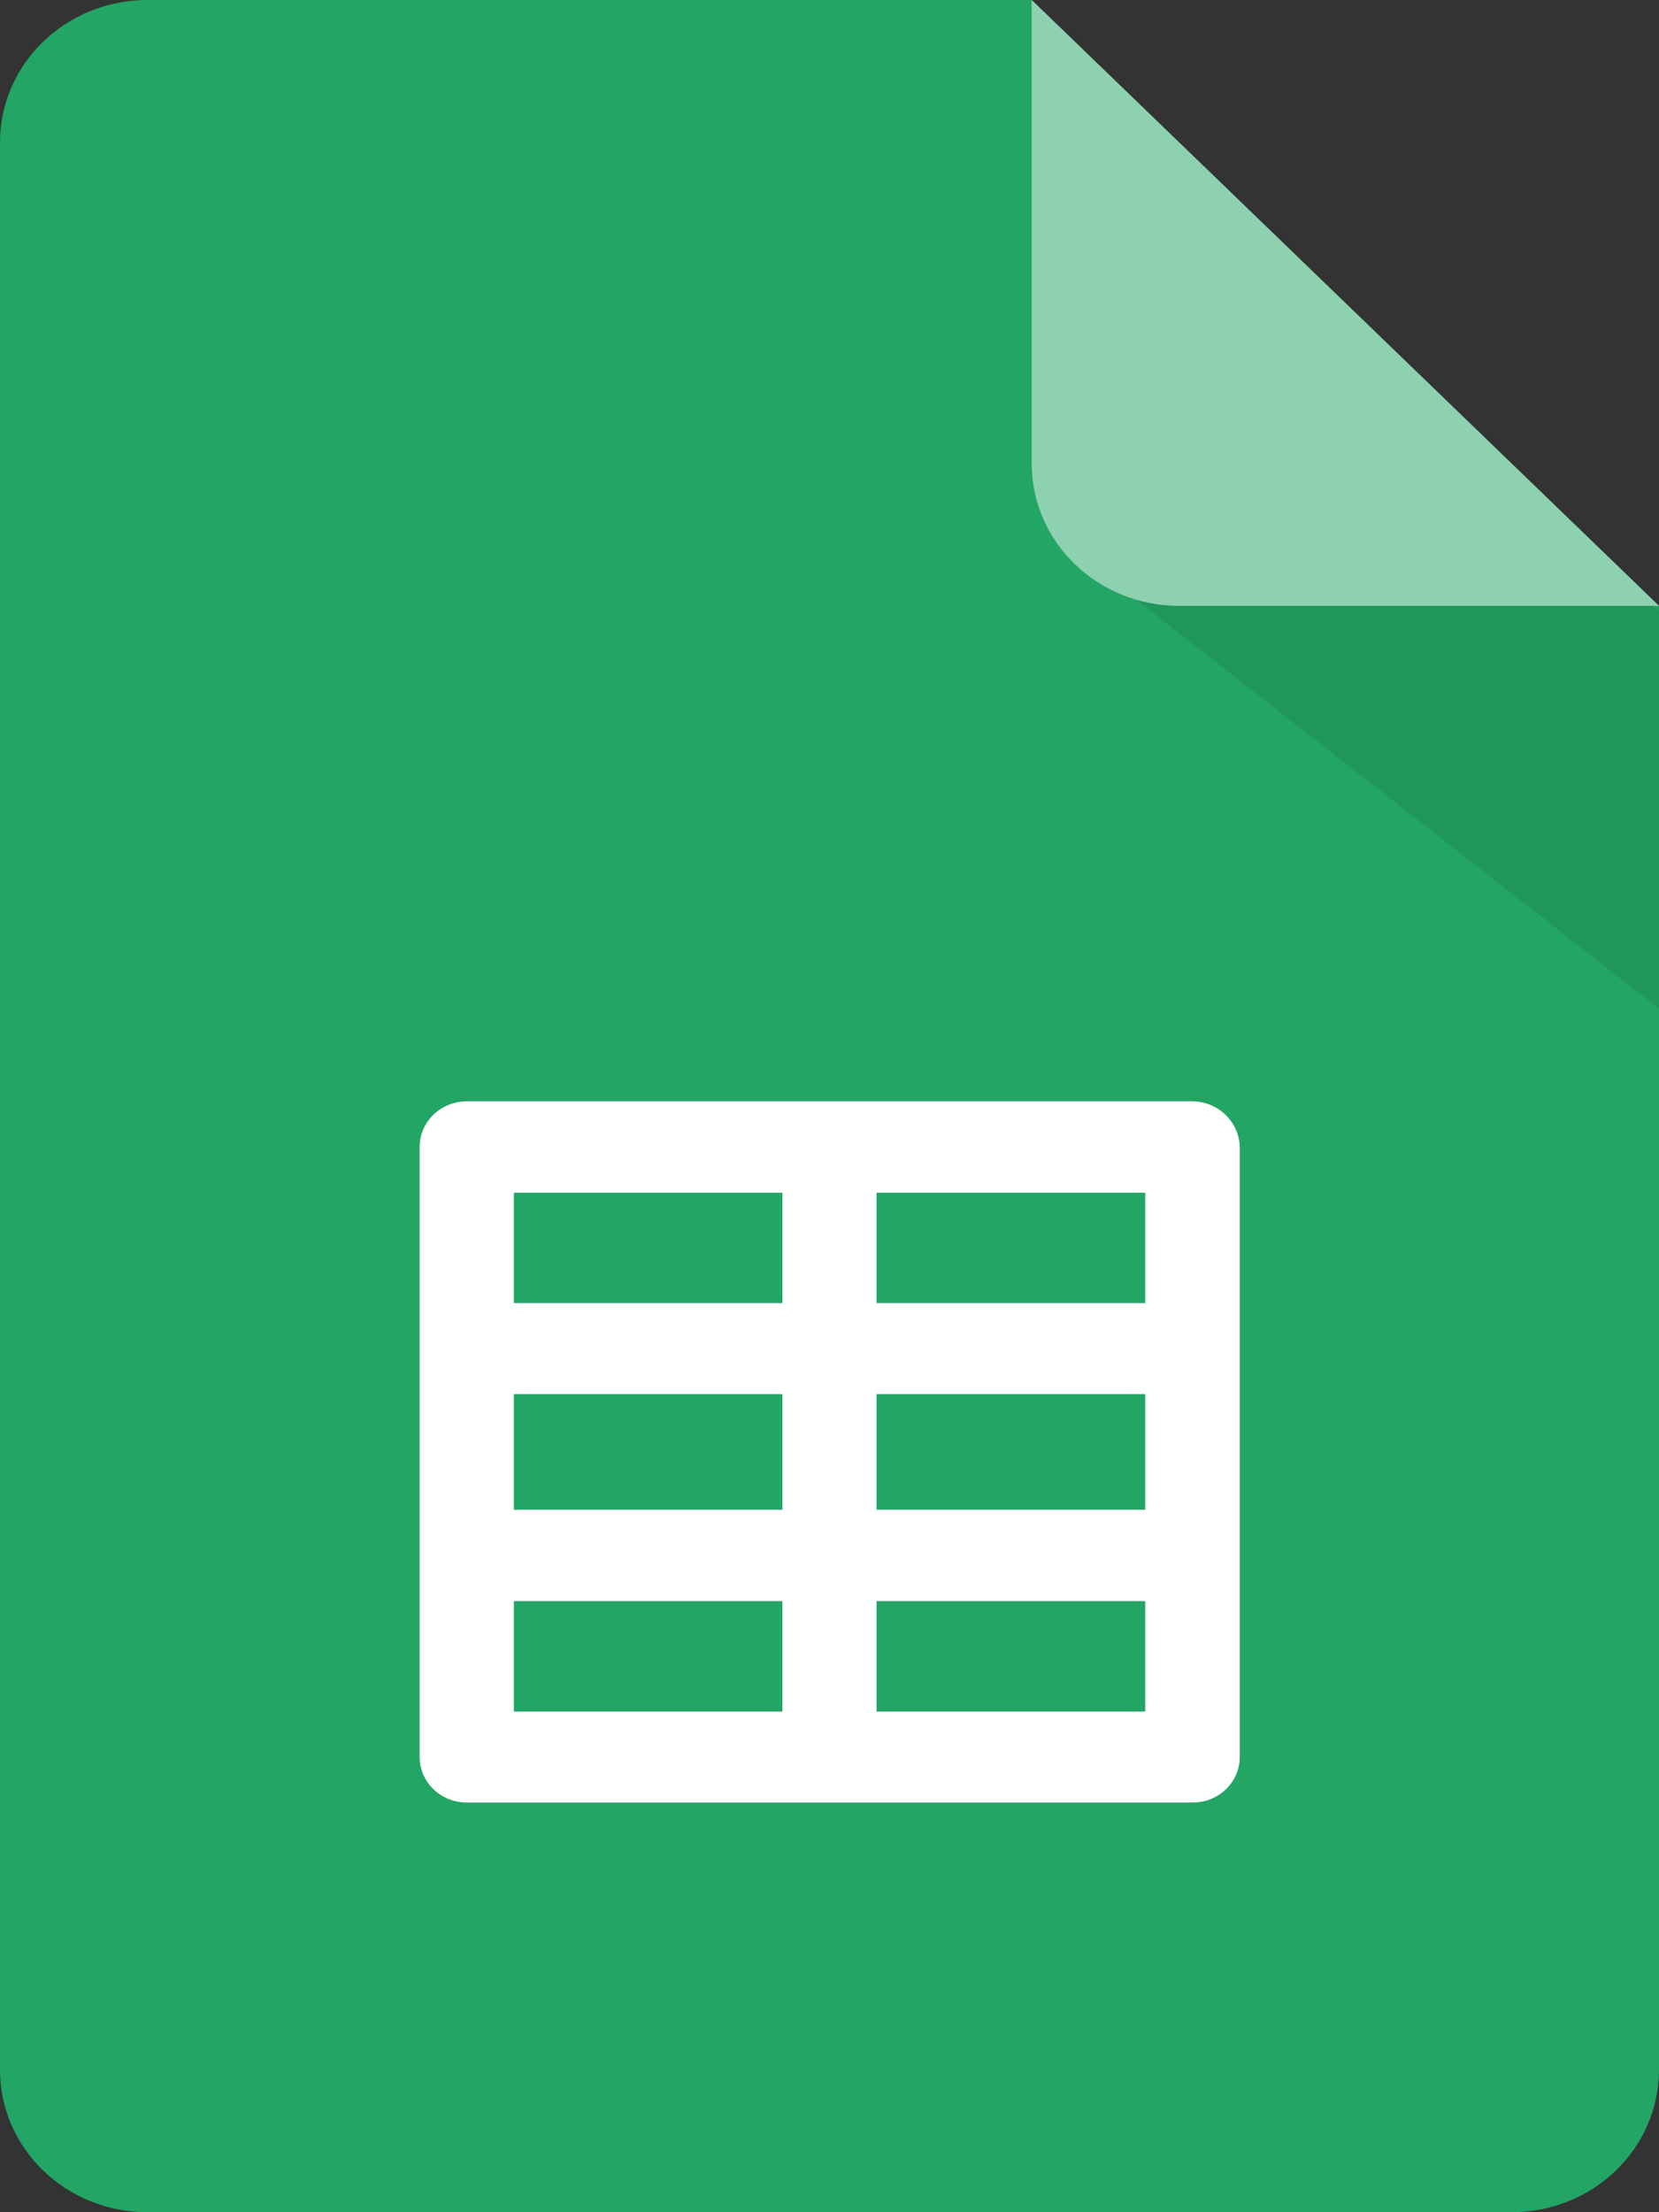 <svg width="24" height="32" viewBox="0 0 24 32" fill="none" xmlns="http://www.w3.org/2000/svg">
<rect x="0" y="0" width="24" height="32" fill="#333333" stroke="none"/>
<path d="M24 8.764V29.939C24 31.079 23.047 32 21.866 32H2.134C0.954 32 0 31.079 0 29.939V2.061C0 0.921 0.954 0 2.134 0H14.925L24 8.764Z" fill="#23A566"/>
<path d="M17.247 15.931H6.752C6.376 15.931 6.071 16.226 6.071 16.589V25.416C6.071 25.779 6.376 26.074 6.752 26.074H17.254C17.63 26.074 17.935 25.779 17.935 25.416V16.595C17.929 16.232 17.624 15.931 17.247 15.931ZM7.434 20.166H11.319V21.839H7.434V20.166ZM12.681 20.166H16.567V21.839H12.681V20.166ZM16.567 18.85H12.681V17.253H16.567V18.85ZM11.319 17.253V18.85H7.434V17.253H11.319ZM7.434 23.16H11.319V24.758H7.434V23.16ZM12.681 24.758V23.16H16.567V24.758H12.681Z" fill="white"/>
<path d="M16.145 8.445L24 14.59V8.821L19.544 6.321L16.145 8.445Z" fill="black" fill-opacity="0.098"/>
<path d="M24 8.764H17.059C15.879 8.764 14.925 7.843 14.925 6.703V0L24 8.764Z" fill="#8ED1B1"/>
</svg>
